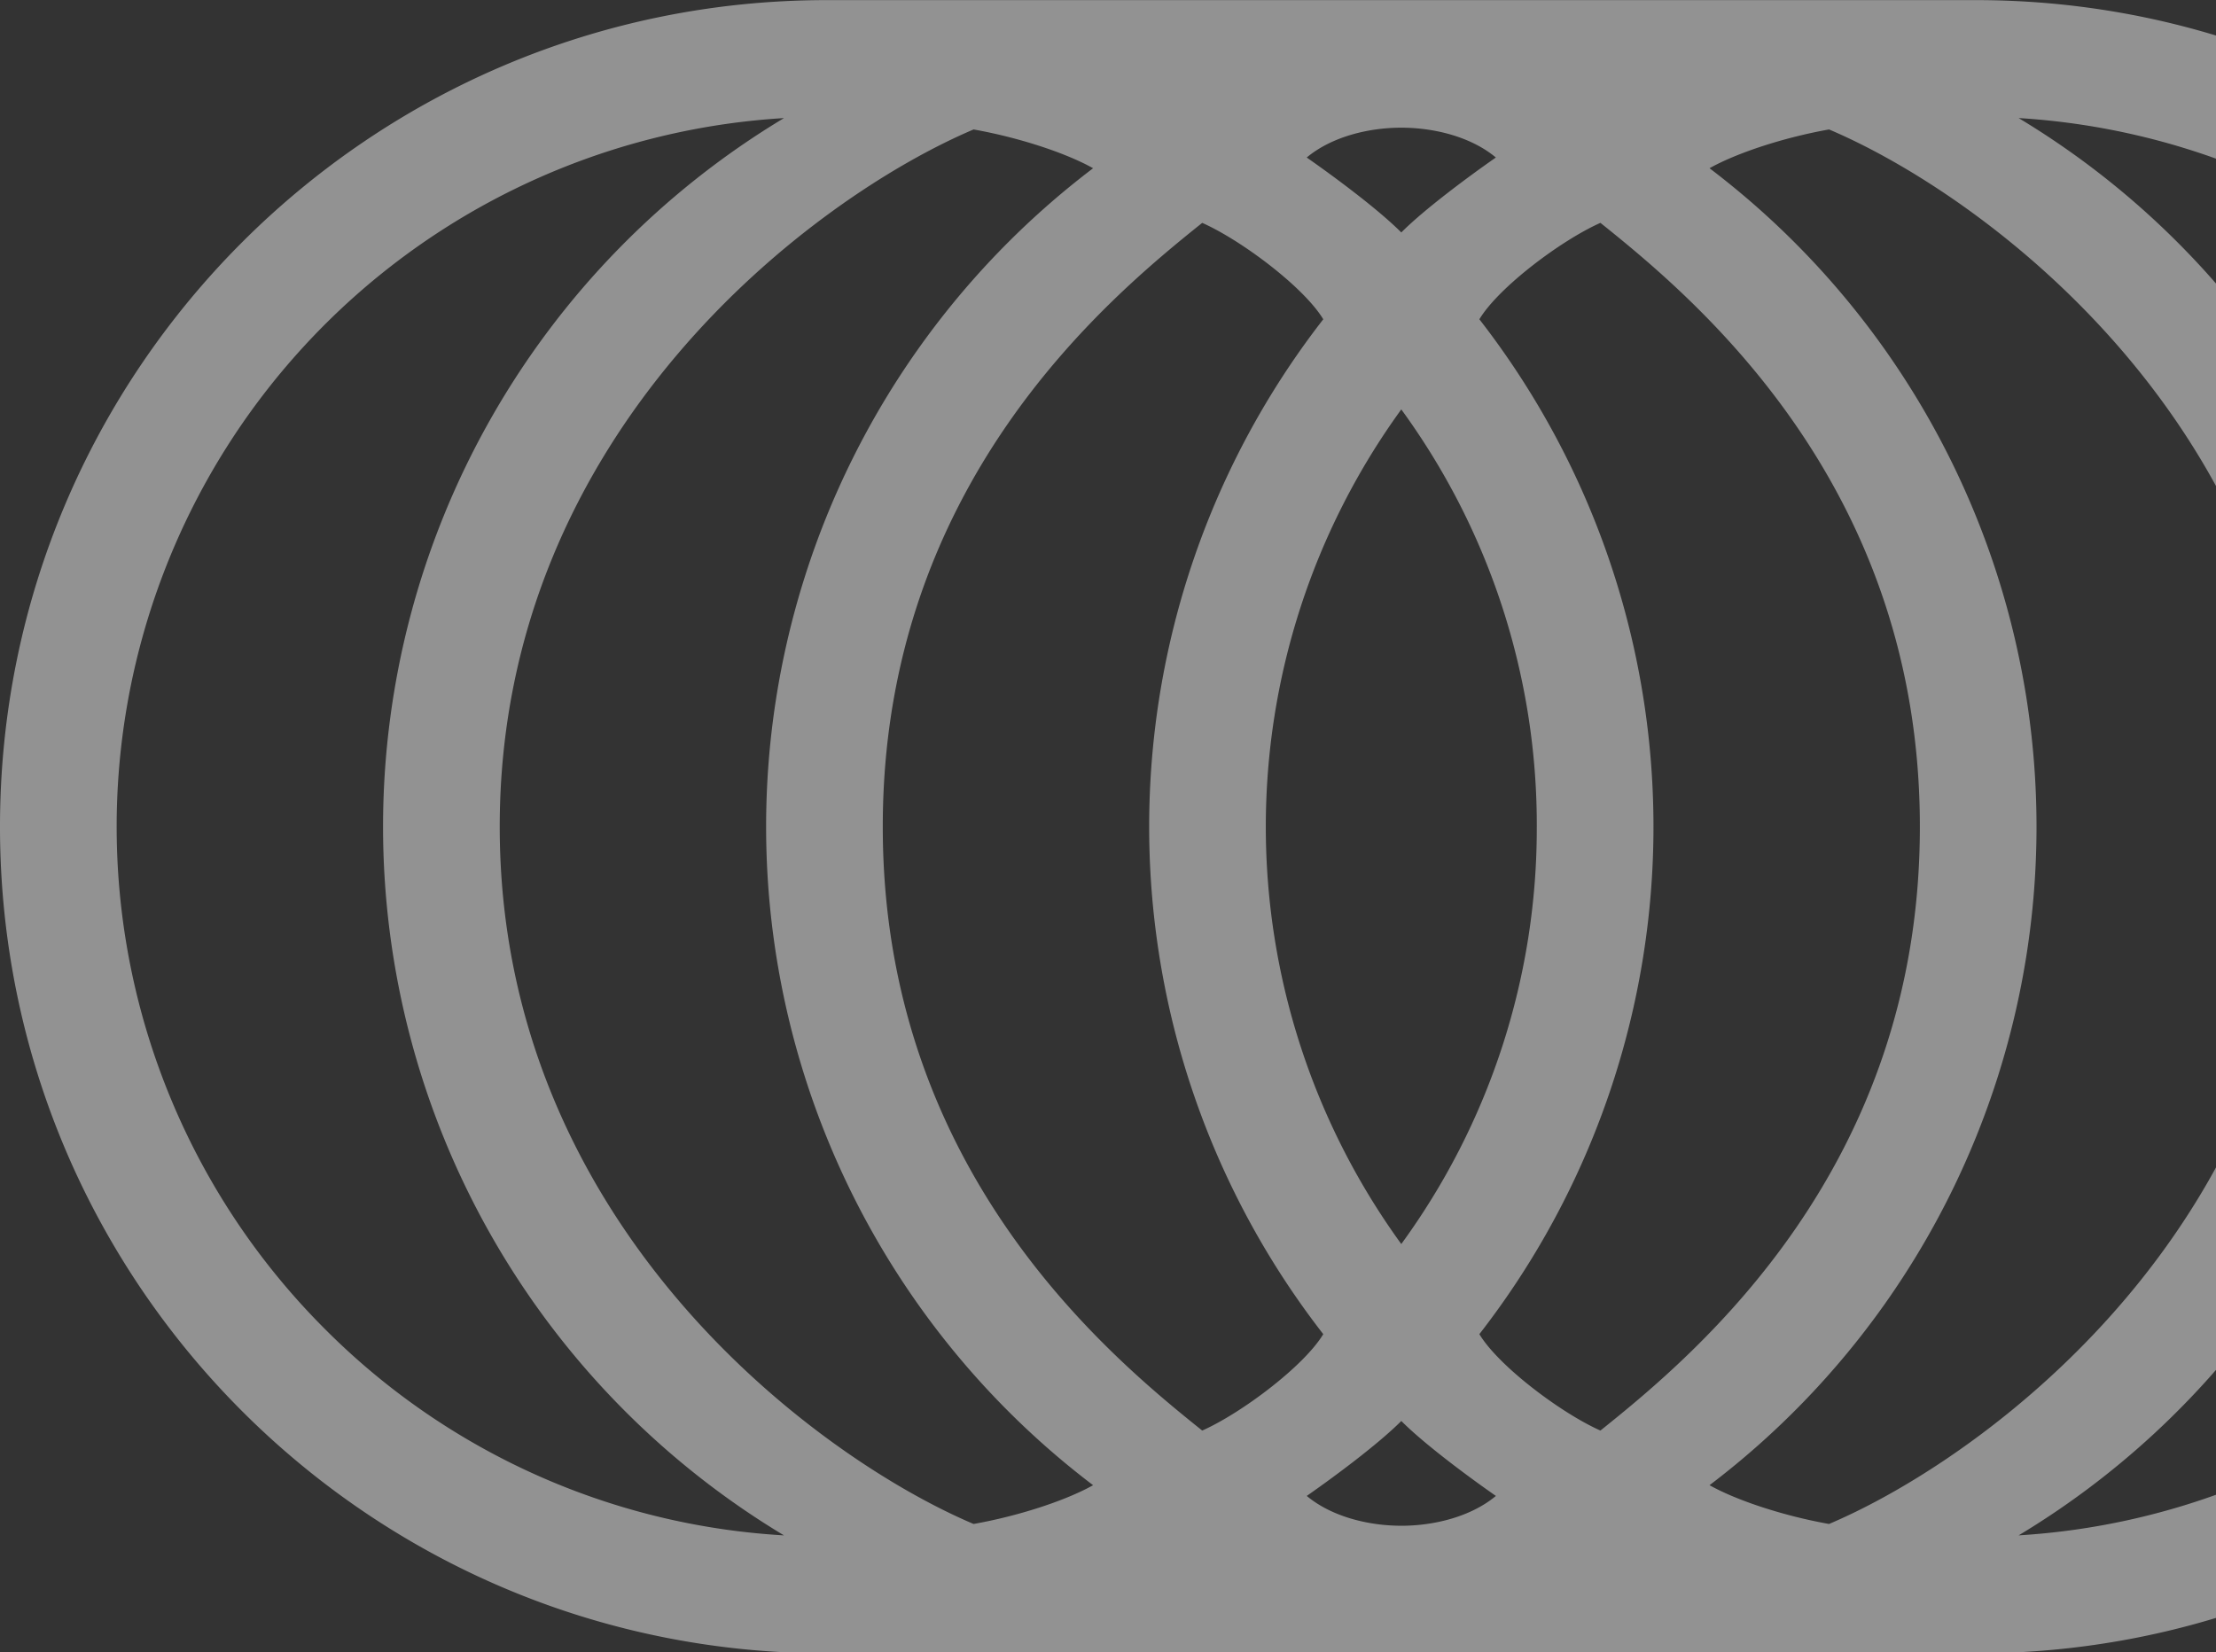 <svg xmlns="http://www.w3.org/2000/svg" xmlns:xlink="http://www.w3.org/1999/xlink" width="515" height="384" viewBox="0 0 515 384">
  <rect x="0" y="0" width="515" height="384" fill="#333333" stroke="none"/>
  <defs>
    <clipPath id="clip-path">
      <rect id="長方形_1341" data-name="長方形 1341" width="515" height="384" transform="translate(-8532 -7919)" fill="#fff" opacity="0.282"/>
    </clipPath>
  </defs>
  <g id="マスクグループ_3" data-name="マスクグループ 3" transform="translate(8532 7919)" clip-path="url(#clip-path)">
    <g id="グループ_6786" data-name="グループ 6786" transform="translate(-9295.239 -7918.973)" opacity="0.5">
      <path id="パス_34196" data-name="パス 34196" d="M1382.431,232.8a165.2,165.2,0,0,1-150.065,124.048A192.376,192.376,0,0,0,1321.208,232.8H1293.42c-17.112,67.513-73.9,108.159-105.109,121.4-10.384-1.837-21.4-5.428-27.778-9.015a192.128,192.128,0,0,0,0-306.109c6.377-3.587,17.394-7.178,27.778-9.015,31.21,13.243,88,53.889,105.109,121.4h27.788a192.377,192.377,0,0,0-88.842-124.047,165.2,165.2,0,0,1,150.065,124.047h27.809C1391.58,64.889,1314.592,0,1222.436,0H955.371C849.26,0,763.239,86.021,763.239,192.132S849.26,384.265,955.371,384.265h267.066c92.155,0,169.144-64.888,187.8-151.465ZM1088.9,29.65c7.661,0,16.2,2.115,21.982,6.933-6.354,4.43-16.6,12.024-21.982,17.422-5.378-5.4-15.629-12.992-21.981-17.422C1072.7,31.764,1081.244,29.65,1088.9,29.65Zm31.488,162.482a163.785,163.785,0,0,1-31.488,97,165.154,165.154,0,0,1,0-194A163.784,163.784,0,0,1,1120.391,192.132ZM838.684,308.819a165.014,165.014,0,0,1,106.758-281.4,192.174,192.174,0,0,0,0,329.431A163.8,163.8,0,0,1,838.684,308.819ZM989.5,354.2c-37.045-15.72-110.125-70.039-110.125-162.07S952.452,45.781,989.5,30.063c10.384,1.837,21.4,5.428,27.778,9.015a192.129,192.129,0,0,0,0,306.109C1010.9,348.774,999.881,352.365,989.5,354.2Zm53.137-21.713c-22.313-17.85-74.284-61.124-74.239-140.357-.045-79.231,51.926-122.5,74.239-140.356,9.141,4.063,23.654,14.977,28.133,22.411a192.132,192.132,0,0,0,0,235.892C1066.287,317.514,1051.774,328.427,1042.634,332.489Zm46.269,22.126c-7.659,0-16.2-2.115-21.981-6.932,6.352-4.43,16.6-12.024,21.981-17.422,5.378,5.4,15.629,12.992,21.982,17.422C1105.106,352.5,1096.563,354.616,1088.9,354.616Zm46.271-22.126c-9.142-4.063-23.655-14.975-28.134-22.411a192.131,192.131,0,0,0,0-235.892c4.479-7.434,18.992-18.348,28.134-22.411,22.312,17.852,74.283,61.125,74.24,140.356C1209.457,271.365,1157.485,314.639,1135.174,332.489Z" transform="translate(0)" fill="#f2f2f2"/>
    </g>
  </g>
</svg>
